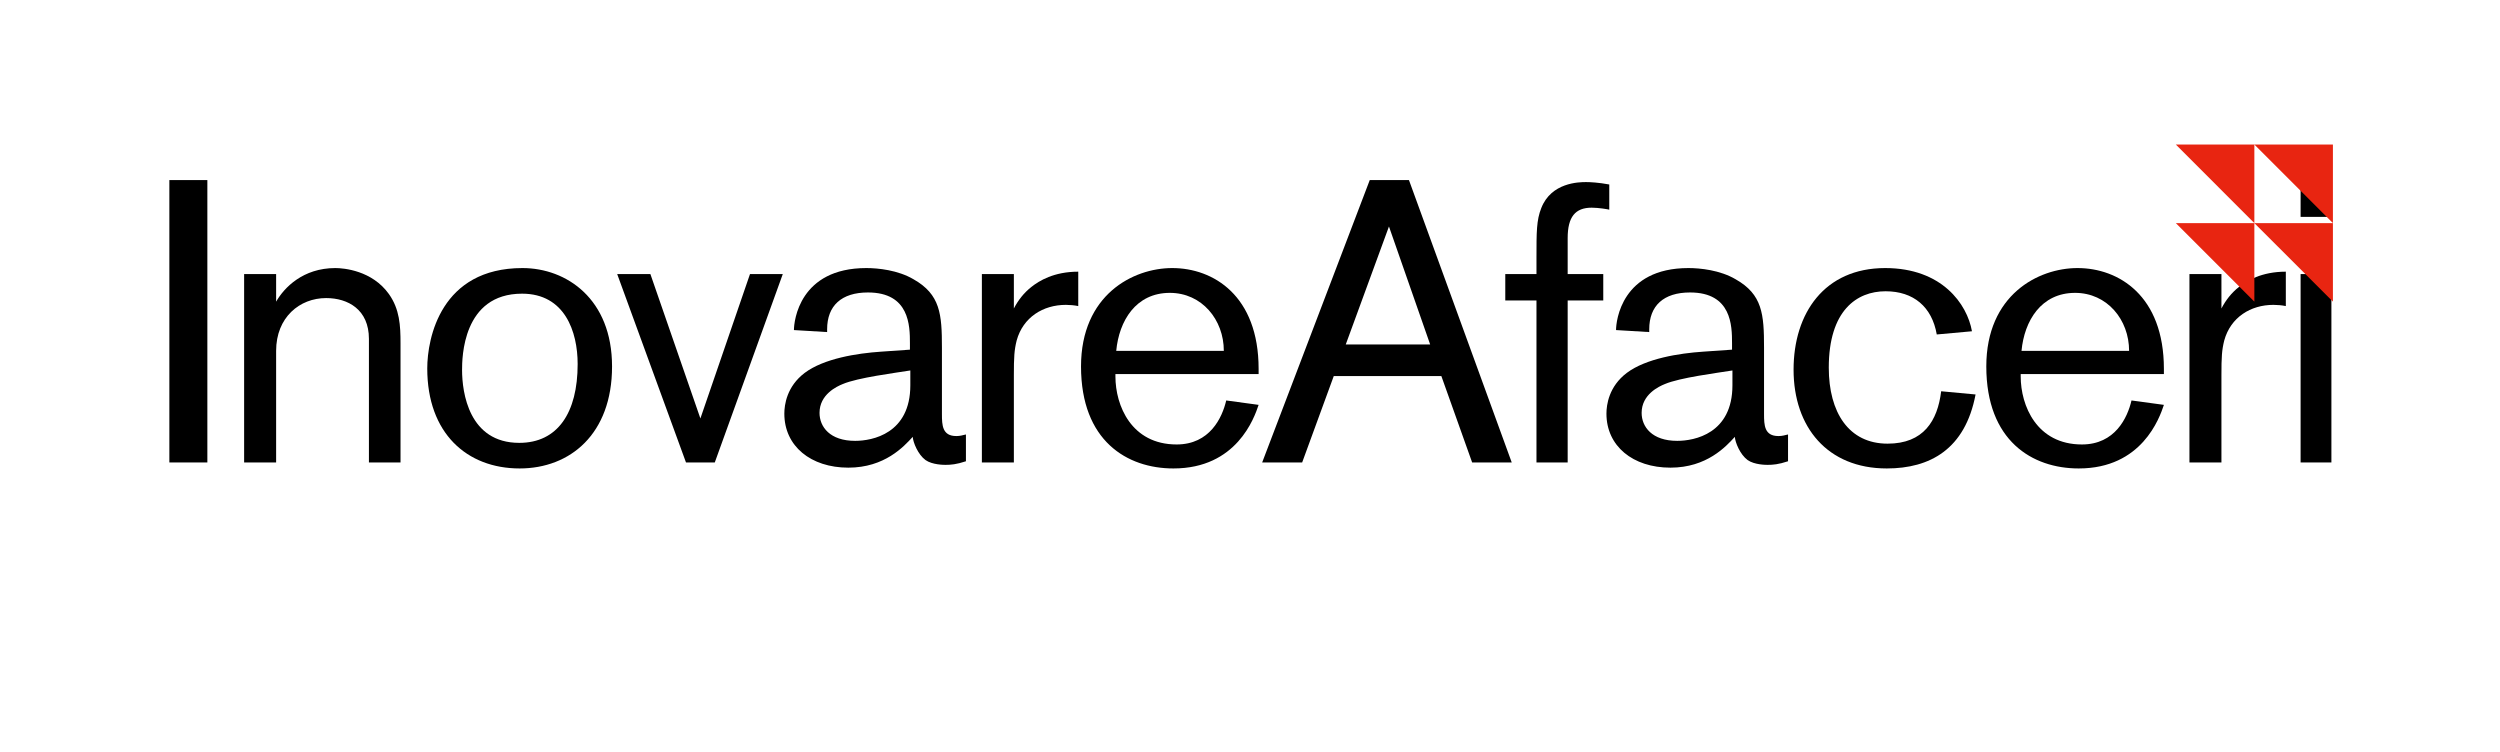<svg xmlns="http://www.w3.org/2000/svg" xmlns:xlink="http://www.w3.org/1999/xlink" width="1047" zoomAndPan="magnify" viewBox="0 0 785.25 236.25" height="315" preserveAspectRatio="xMidYMid meet"><defs><clipPath id="dec9a300ce"><path d="M 683.43 45.406 L 732.773 45.406 L 732.773 94.75 L 683.43 94.75 Z M 683.43 45.406 "></path></clipPath></defs><g id="95cb8d9ee5"><g style="fill:#000000;fill-opacity:1;"><g transform="translate(44.779, 145.258)"><path style="stroke:none" d="M 20.352 0 L 20.352 -88.695 L 8.418 -88.695 L 8.418 0 Z M 20.352 0 "></path></g></g><g style="fill:#000000;fill-opacity:1;"><g transform="translate(68.641, 145.258)"><path style="stroke:none" d="M 57.164 0 L 57.164 -37.438 C 57.164 -42.965 56.91 -48.117 53.52 -52.891 C 48.242 -60.305 39.324 -61.059 36.684 -61.059 C 26.508 -61.059 20.605 -54.902 18.09 -50.504 L 18.09 -59.172 L 8.039 -59.172 L 8.039 0 L 18.09 0 L 18.09 -35.051 C 18.09 -45.605 25.504 -51.633 33.793 -51.633 C 40.703 -51.633 47.238 -47.992 47.238 -38.82 L 47.238 0 Z M 57.164 0 "></path></g></g><g style="fill:#000000;fill-opacity:1;"><g transform="translate(129.179, 145.258)"><path style="stroke:none" d="M 5.023 -29.523 C 5.023 -9.172 17.461 1.883 34.047 1.883 C 49.875 1.883 63.066 -8.918 63.066 -30.152 C 63.066 -51.383 48.746 -61.059 34.926 -61.059 C 9.297 -61.059 5.023 -39.07 5.023 -29.523 Z M 15.957 -29.02 C 15.957 -32.789 16.082 -53.016 34.801 -53.016 C 48.242 -53.016 52.262 -41.082 52.262 -30.906 C 52.262 -15.578 45.98 -6.156 33.922 -6.156 C 18.09 -6.156 15.957 -21.984 15.957 -29.02 Z M 15.957 -29.02 "></path></g></g><g style="fill:#000000;fill-opacity:1;"><g transform="translate(192.353, 145.258)"><path style="stroke:none" d="M 53.52 -59.172 L 43.219 -59.172 L 27.641 -13.82 L 11.934 -59.172 L 1.508 -59.172 L 23.117 0 L 32.16 0 Z M 53.52 -59.172 "></path></g></g><g style="fill:#000000;fill-opacity:1;"><g transform="translate(242.34, 145.258)"><path style="stroke:none" d="M 43.469 -35.43 L 34.422 -34.801 C 26.887 -34.297 16.457 -32.664 10.426 -28.141 C 4.773 -23.871 4.02 -18.09 4.02 -15.328 C 4.02 -5.152 12.312 1.633 24.121 1.633 C 35.555 1.633 41.582 -5.023 44.348 -8.039 C 44.473 -6.281 45.98 -2.512 48.367 -0.754 C 50.504 0.754 54.148 0.754 54.648 0.754 C 56.281 0.754 58.043 0.629 61.059 -0.375 L 61.059 -8.793 C 59.926 -8.543 59.297 -8.293 58.043 -8.293 C 53.645 -8.293 53.52 -11.684 53.52 -15.203 L 53.52 -36.055 C 53.52 -46.609 53.016 -52.766 44.598 -57.539 C 39.699 -60.43 33.418 -61.059 29.773 -61.059 C 8.793 -61.059 7.035 -44.473 7.035 -41.582 L 17.461 -40.957 L 17.461 -41.836 C 17.461 -49.246 21.984 -53.395 30.277 -53.395 C 43.344 -53.395 43.469 -42.965 43.469 -37.438 Z M 43.594 -28.895 L 43.594 -24.246 C 43.594 -9.047 31.66 -6.785 26.258 -6.785 C 18.344 -6.785 15.074 -11.18 15.074 -15.578 C 15.074 -21.355 20.477 -23.871 22.363 -24.625 C 27.012 -26.633 38.945 -28.141 43.594 -28.895 Z M 43.594 -28.895 "></path></g></g><g style="fill:#000000;fill-opacity:1;"><g transform="translate(300.239, 145.258)"><path style="stroke:none" d="M 8.168 -59.172 L 8.168 0 L 18.215 0 L 18.215 -27.387 C 18.215 -33.168 18.344 -35.301 19.098 -38.316 C 21.105 -45.605 27.387 -49.5 34.547 -49.5 C 35.805 -49.5 37.188 -49.375 38.441 -49.121 L 38.441 -59.926 C 30.781 -59.926 26.133 -57.035 23.746 -55.152 C 21.355 -53.27 19.598 -51.008 18.215 -48.367 L 18.215 -59.172 Z M 8.168 -59.172 "></path></g></g><g style="fill:#000000;fill-opacity:1;"><g transform="translate(334.652, 145.258)"><path style="stroke:none" d="M 15.703 -27.766 L 60.68 -27.766 L 60.68 -29.398 C 60.68 -52.387 46.484 -61.059 33.543 -61.059 C 21.23 -61.059 4.898 -52.641 4.898 -30.152 C 4.898 -6.785 19.348 1.883 33.922 1.883 C 53.77 1.883 59.297 -13.945 60.68 -18.09 L 50.504 -19.473 C 49.246 -14.07 45.352 -5.652 34.926 -5.652 C 20.73 -5.652 15.703 -17.84 15.703 -27.012 Z M 15.957 -35.051 C 16.836 -44.473 22.109 -53.27 32.789 -53.27 C 42.84 -53.27 49.75 -44.852 49.75 -35.051 Z M 15.957 -35.051 "></path></g></g><g style="fill:#000000;fill-opacity:1;"><g transform="translate(395.189, 145.258)"><path style="stroke:none" d="M 79.648 0 L 47.363 -88.695 L 35.051 -88.695 L 1.258 0 L 13.82 0 L 23.746 -27.137 L 57.539 -27.137 L 67.211 0 Z M 54.023 -37.062 L 27.512 -37.062 L 41.082 -74.121 Z M 54.023 -37.062 "></path></g></g><g style="fill:#000000;fill-opacity:1;"><g transform="translate(471.426, 145.258)"><path style="stroke:none" d="M 20.98 -59.172 L 20.98 -70.48 C 20.98 -77.137 23.367 -80.027 28.52 -80.027 C 30.652 -80.027 33.668 -79.523 34.047 -79.398 L 34.047 -87.312 C 30.652 -87.941 28.016 -88.066 26.758 -88.066 C 24.5 -88.066 15.828 -87.941 12.688 -79.902 C 11.18 -76.133 11.18 -72.363 11.18 -64.324 L 11.18 -59.172 L 1.383 -59.172 L 1.383 -50.879 L 11.18 -50.879 L 11.18 0 L 20.98 0 L 20.98 -50.879 L 32.16 -50.879 L 32.16 -59.172 Z M 20.98 -59.172 "></path></g></g><g style="fill:#000000;fill-opacity:1;"><g transform="translate(500.563, 145.258)"><path style="stroke:none" d="M 43.469 -35.43 L 34.422 -34.801 C 26.887 -34.297 16.457 -32.664 10.426 -28.141 C 4.773 -23.871 4.02 -18.09 4.02 -15.328 C 4.02 -5.152 12.312 1.633 24.121 1.633 C 35.555 1.633 41.582 -5.023 44.348 -8.039 C 44.473 -6.281 45.98 -2.512 48.367 -0.754 C 50.504 0.754 54.148 0.754 54.648 0.754 C 56.281 0.754 58.043 0.629 61.059 -0.375 L 61.059 -8.793 C 59.926 -8.543 59.297 -8.293 58.043 -8.293 C 53.645 -8.293 53.52 -11.684 53.52 -15.203 L 53.52 -36.055 C 53.52 -46.609 53.016 -52.766 44.598 -57.539 C 39.699 -60.43 33.418 -61.059 29.773 -61.059 C 8.793 -61.059 7.035 -44.473 7.035 -41.582 L 17.461 -40.957 L 17.461 -41.836 C 17.461 -49.246 21.984 -53.395 30.277 -53.395 C 43.344 -53.395 43.469 -42.965 43.469 -37.438 Z M 43.594 -28.895 L 43.594 -24.246 C 43.594 -9.047 31.66 -6.785 26.258 -6.785 C 18.344 -6.785 15.074 -11.18 15.074 -15.578 C 15.074 -21.355 20.477 -23.871 22.363 -24.625 C 27.012 -26.633 38.945 -28.141 43.594 -28.895 Z M 43.594 -28.895 "></path></g></g><g style="fill:#000000;fill-opacity:1;"><g transform="translate(558.463, 145.258)"><path style="stroke:none" d="M 51.258 -22.363 C 50.125 -13.066 45.73 -5.906 34.422 -5.906 C 22.238 -5.906 15.957 -15.703 15.957 -29.773 C 15.957 -47.738 24.75 -53.77 33.793 -53.77 C 42.59 -53.77 48.367 -48.871 49.875 -40.203 L 60.93 -41.207 C 59.422 -49.75 51.508 -61.059 33.668 -61.059 C 14.574 -61.059 4.898 -46.859 4.898 -29.145 C 4.898 -11.055 15.578 1.883 34.172 1.883 C 47.738 1.883 58.797 -4.145 62.062 -21.355 Z M 51.258 -22.363 "></path></g></g><g style="fill:#000000;fill-opacity:1;"><g transform="translate(619, 145.258)"><path style="stroke:none" d="M 15.703 -27.766 L 60.68 -27.766 L 60.68 -29.398 C 60.68 -52.387 46.484 -61.059 33.543 -61.059 C 21.23 -61.059 4.898 -52.641 4.898 -30.152 C 4.898 -6.785 19.348 1.883 33.922 1.883 C 53.77 1.883 59.297 -13.945 60.68 -18.09 L 50.504 -19.473 C 49.246 -14.07 45.352 -5.652 34.926 -5.652 C 20.73 -5.652 15.703 -17.84 15.703 -27.012 Z M 15.957 -35.051 C 16.836 -44.473 22.109 -53.27 32.789 -53.27 C 42.84 -53.27 49.75 -44.852 49.75 -35.051 Z M 15.957 -35.051 "></path></g></g><g style="fill:#000000;fill-opacity:1;"><g transform="translate(679.537, 145.258)"><path style="stroke:none" d="M 8.168 -59.172 L 8.168 0 L 18.215 0 L 18.215 -27.387 C 18.215 -33.168 18.344 -35.301 19.098 -38.316 C 21.105 -45.605 27.387 -49.5 34.547 -49.5 C 35.805 -49.5 37.188 -49.375 38.441 -49.121 L 38.441 -59.926 C 30.781 -59.926 26.133 -57.035 23.746 -55.152 C 21.355 -53.27 19.598 -51.008 18.215 -48.367 L 18.215 -59.172 Z M 8.168 -59.172 "></path></g></g><g style="fill:#000000;fill-opacity:1;"><g transform="translate(713.95, 145.258)"><path style="stroke:none" d="M 18.344 -77.137 L 18.344 -88.695 L 8.668 -88.695 L 8.668 -77.137 Z M 18.344 0 L 18.344 -59.172 L 8.668 -59.172 L 8.668 0 Z M 18.344 0 "></path></g></g><g clip-rule="nonzero" clip-path="url(#dec9a300ce)"><path style=" stroke:none;fill-rule:nonzero;fill:#e82511;fill-opacity:1;" d="M 732.77 45.406 L 732.77 70.078 L 708.094 45.406 Z M 683.43 45.406 L 708.094 70.078 L 708.094 45.406 Z M 732.77 94.742 L 732.77 70.078 L 708.094 70.078 Z M 708.094 94.742 L 708.094 70.078 L 683.43 70.078 Z M 708.094 94.742 "></path></g></g></svg>